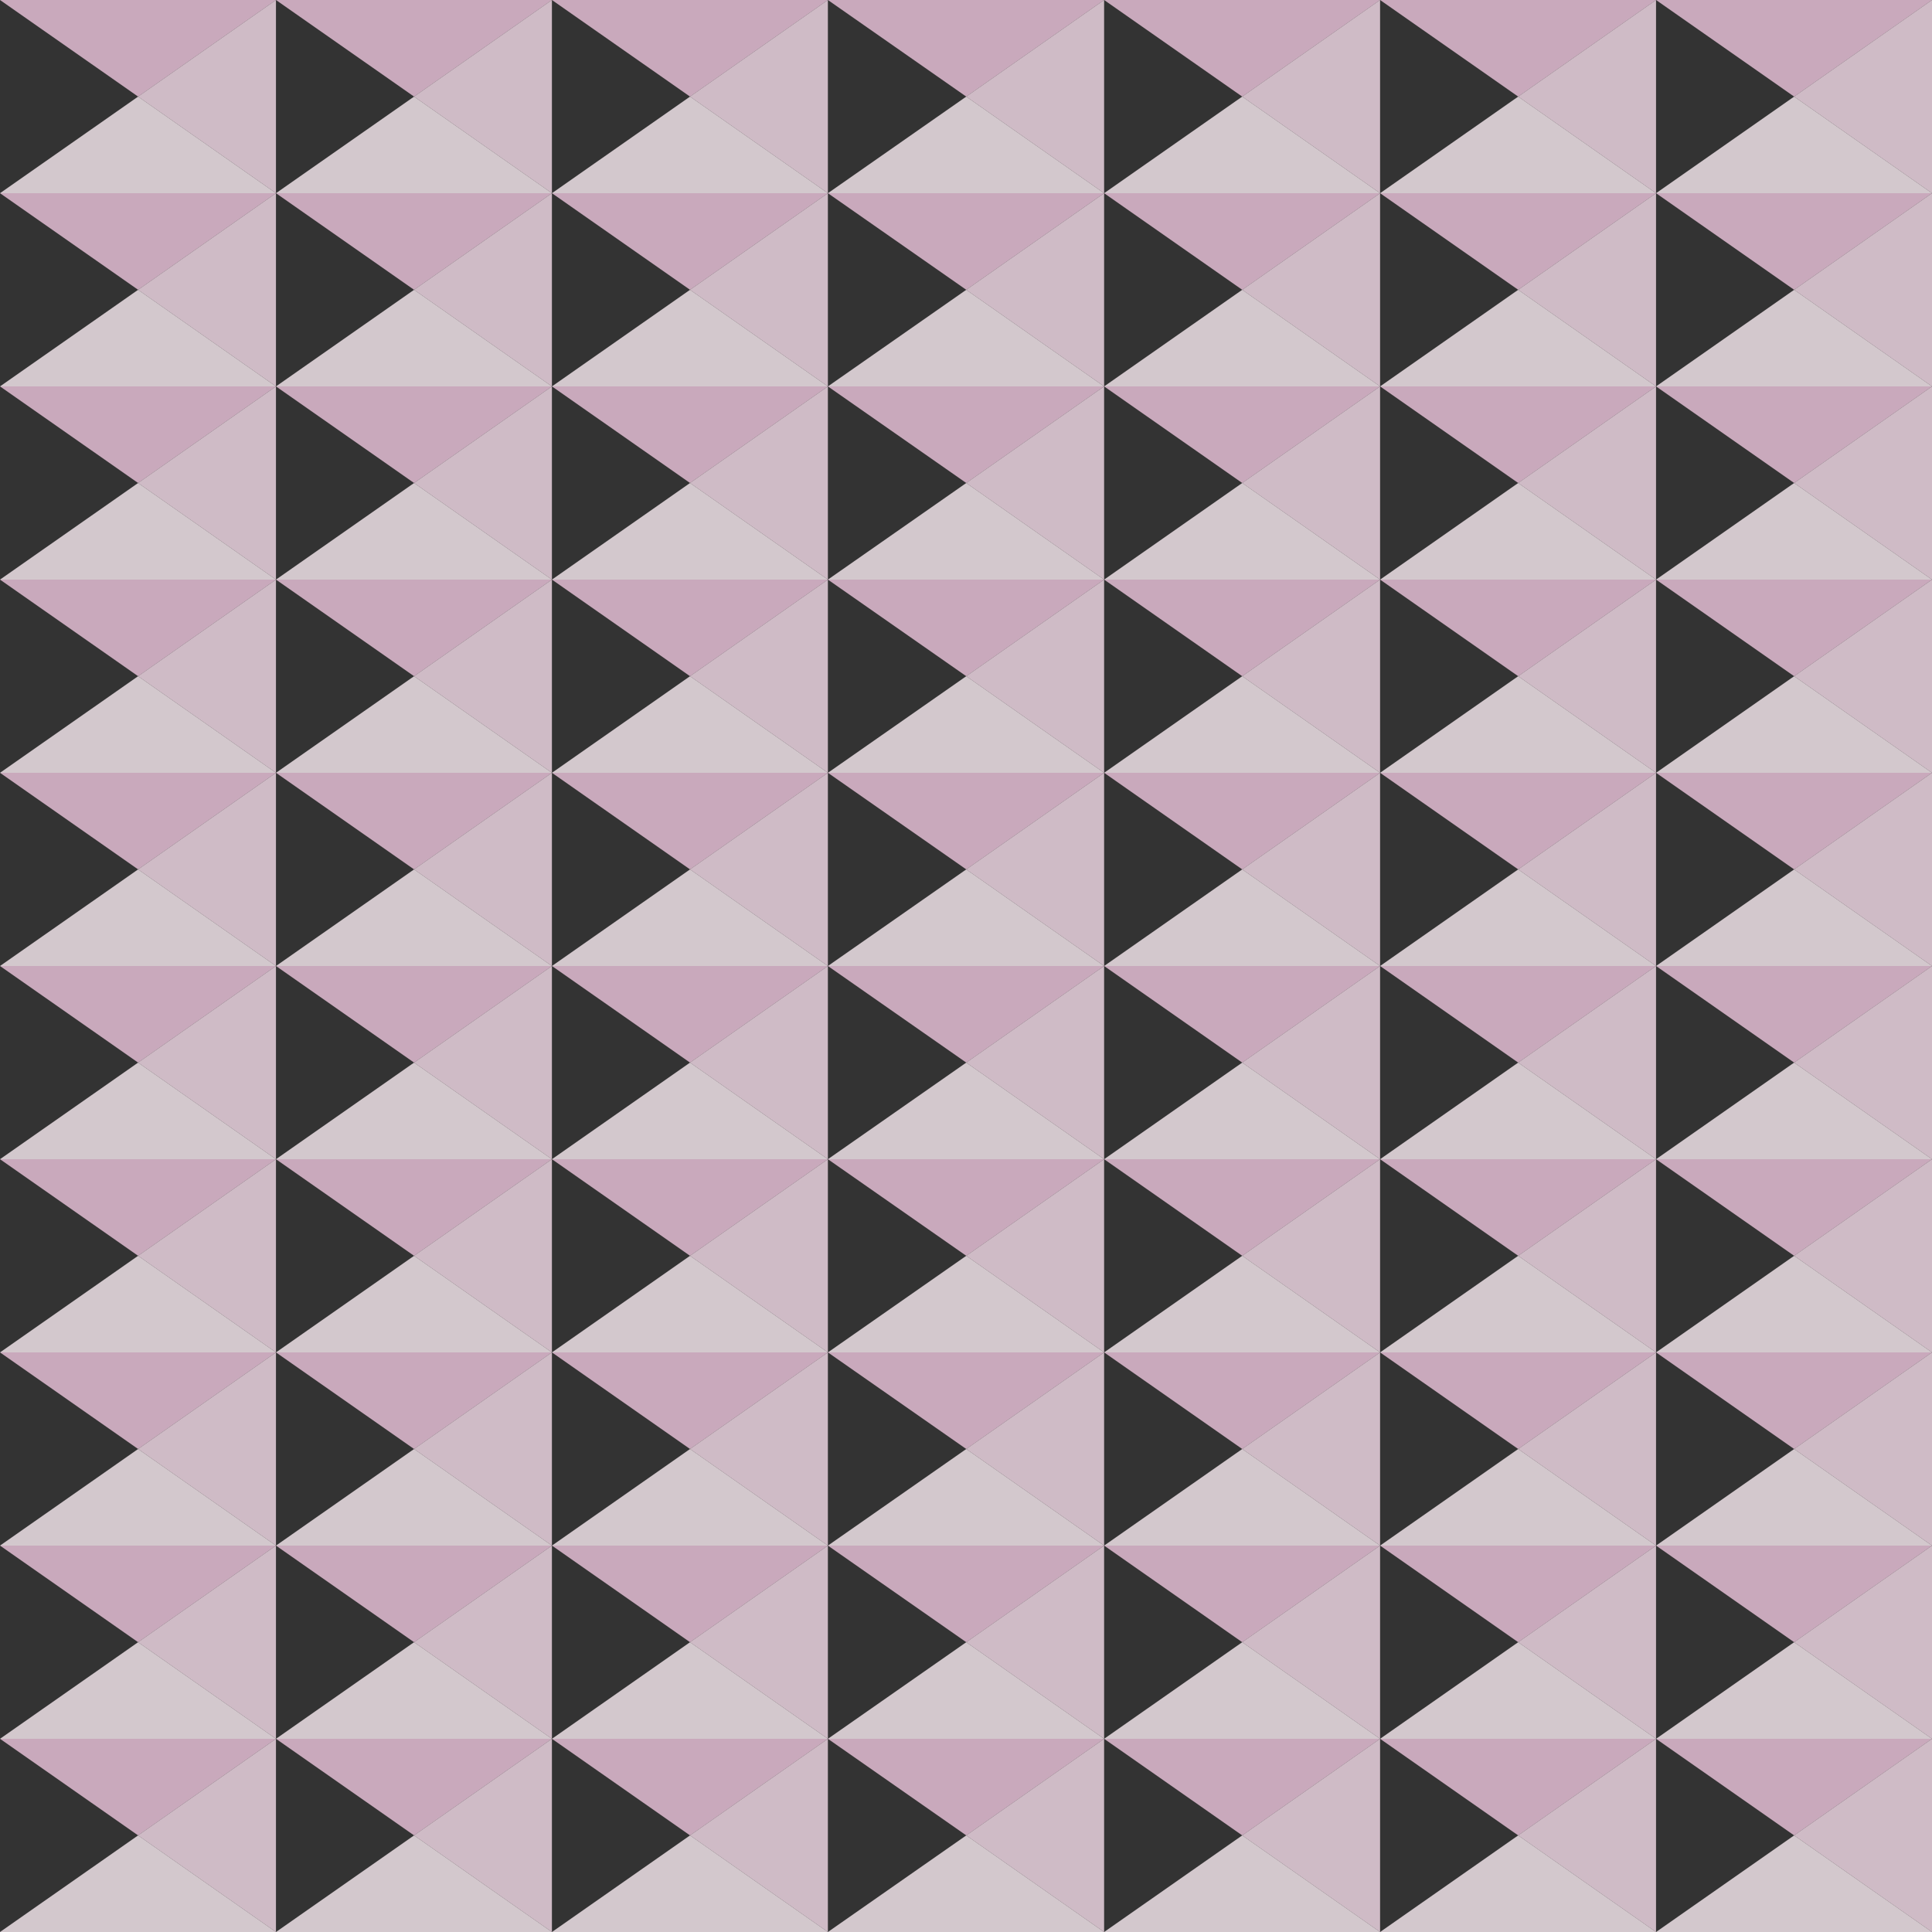 <?xml version="1.0" encoding="utf-8"?>
<!-- Generator: Adobe Illustrator 21.1.0, SVG Export Plug-In . SVG Version: 6.00 Build 0)  -->
<svg version="1.1" id="Layer_1" xmlns="http://www.w3.org/2000/svg" xmlns:xlink="http://www.w3.org/1999/xlink" x="0px" y="0px"
	 viewBox="0 0 740 740" style="enable-background:new 0 0 740 740;" xml:space="preserve">
<rect x="0" y="0" width="740" height="740" fill="#333333" stroke="none"/>
<polygon style="opacity:0.8;fill:#EEC6DE;" points="52.9,37 105.7,0 0,0 "/>
<polygon style="opacity:0.8;fill:#FBEDF4;" points="52.9,37 0,74 105.7,74 "/>
<polygon style="opacity:0.8;fill:#F6DDEB;" points="52.9,37 105.7,74 105.7,0 "/>
<polygon style="opacity:0.8;fill:#EEC6DE;" points="158.6,37 211.4,0 105.7,0 "/>
<polygon style="opacity:0.8;fill:#FBEDF4;" points="158.6,37 105.7,74 211.4,74 "/>
<polygon style="opacity:0.8;fill:#F6DDEB;" points="158.6,37 211.4,74 211.4,0 "/>
<polygon style="opacity:0.8;fill:#EEC6DE;" points="264.3,37 317.1,0 211.4,0 "/>
<polygon style="opacity:0.8;fill:#FBEDF4;" points="264.3,37 211.4,74 317.1,74 "/>
<polygon style="opacity:0.8;fill:#F6DDEB;" points="264.3,37 317.1,74 317.1,0 "/>
<polygon style="opacity:0.8;fill:#EEC6DE;" points="370.1,37 422.9,0 317.1,0 "/>
<polygon style="opacity:0.8;fill:#FBEDF4;" points="370.1,37 317.1,74 422.9,74 "/>
<polygon style="opacity:0.8;fill:#F6DDEB;" points="370.1,37 422.9,74 422.9,0 "/>
<polygon style="opacity:0.8;fill:#EEC6DE;" points="52.9,111 105.7,74 0,74 "/>
<polygon style="opacity:0.8;fill:#FBEDF4;" points="52.9,111 0,148 105.7,148 "/>
<polygon style="opacity:0.8;fill:#F6DDEB;" points="52.9,111 105.7,148 105.7,74 "/>
<polygon style="opacity:0.8;fill:#EEC6DE;" points="158.6,111 211.4,74 105.7,74 "/>
<polygon style="opacity:0.8;fill:#FBEDF4;" points="158.6,111 105.7,148 211.4,148 "/>
<polygon style="opacity:0.8;fill:#F6DDEB;" points="158.6,111 211.4,148 211.4,74 "/>
<polygon style="opacity:0.8;fill:#EEC6DE;" points="264.3,111 317.1,74 211.4,74 "/>
<polygon style="opacity:0.8;fill:#FBEDF4;" points="264.3,111 211.4,148 317.1,148 "/>
<polygon style="opacity:0.8;fill:#F6DDEB;" points="264.3,111 317.1,148 317.1,74 "/>
<polygon style="opacity:0.8;fill:#EEC6DE;" points="370.1,111 422.9,74 317.1,74 "/>
<polygon style="opacity:0.8;fill:#FBEDF4;" points="370.1,111 317.1,148 422.9,148 "/>
<polygon style="opacity:0.8;fill:#F6DDEB;" points="370.1,111 422.9,148 422.9,74 "/>
<polygon style="opacity:0.8;fill:#EEC6DE;" points="52.9,185 105.7,148 0,148 "/>
<polygon style="opacity:0.8;fill:#FBEDF4;" points="52.9,185 0,222 105.7,222 "/>
<polygon style="opacity:0.8;fill:#F6DDEB;" points="52.9,185 105.7,222 105.7,148 "/>
<polygon style="opacity:0.8;fill:#EEC6DE;" points="158.6,185 211.4,148 105.7,148 "/>
<polygon style="opacity:0.8;fill:#FBEDF4;" points="158.6,185 105.7,222 211.4,222 "/>
<polygon style="opacity:0.8;fill:#F6DDEB;" points="158.6,185 211.4,222 211.4,148 "/>
<polygon style="opacity:0.8;fill:#EEC6DE;" points="264.3,185 317.1,148 211.4,148 "/>
<polygon style="opacity:0.8;fill:#FBEDF4;" points="264.3,185 211.4,222 317.1,222 "/>
<polygon style="opacity:0.8;fill:#F6DDEB;" points="264.3,185 317.1,222 317.1,148 "/>
<polygon style="opacity:0.8;fill:#EEC6DE;" points="370.1,185 422.9,148 317.1,148 "/>
<polygon style="opacity:0.8;fill:#FBEDF4;" points="370.1,185 317.1,222 422.9,222 "/>
<polygon style="opacity:0.8;fill:#F6DDEB;" points="370.1,185 422.9,222 422.9,148 "/>
<polygon style="opacity:0.8;fill:#EEC6DE;" points="52.9,259 105.7,222 0,222 "/>
<polygon style="opacity:0.8;fill:#FBEDF4;" points="52.9,259 0,296 105.7,296 "/>
<polygon style="opacity:0.8;fill:#F6DDEB;" points="52.9,259 105.7,296 105.7,222 "/>
<polygon style="opacity:0.8;fill:#EEC6DE;" points="158.6,259 211.4,222 105.7,222 "/>
<polygon style="opacity:0.8;fill:#FBEDF4;" points="158.6,259 105.7,296 211.4,296 "/>
<polygon style="opacity:0.8;fill:#F6DDEB;" points="158.6,259 211.4,296 211.4,222 "/>
<polygon style="opacity:0.8;fill:#EEC6DE;" points="264.3,259 317.1,222 211.4,222 "/>
<polygon style="opacity:0.8;fill:#FBEDF4;" points="264.3,259 211.4,296 317.1,296 "/>
<polygon style="opacity:0.8;fill:#F6DDEB;" points="264.3,259 317.1,296 317.1,222 "/>
<polygon style="opacity:0.8;fill:#EEC6DE;" points="370.1,259 422.9,222 317.1,222 "/>
<polygon style="opacity:0.8;fill:#FBEDF4;" points="370.1,259 317.1,296 422.9,296 "/>
<polygon style="opacity:0.8;fill:#F6DDEB;" points="370.1,259 422.9,296 422.9,222 "/>
<polygon style="opacity:0.8;fill:#EEC6DE;" points="475.8,37 528.6,0 422.9,0 "/>
<polygon style="opacity:0.8;fill:#FBEDF4;" points="475.8,37 422.9,74 528.6,74 "/>
<polygon style="opacity:0.8;fill:#F6DDEB;" points="475.8,37 528.6,74 528.6,0 "/>
<polygon style="opacity:0.8;fill:#EEC6DE;" points="581.5,37 634.3,0 528.6,0 "/>
<polygon style="opacity:0.8;fill:#FBEDF4;" points="581.5,37 528.6,74 634.3,74 "/>
<polygon style="opacity:0.8;fill:#F6DDEB;" points="581.5,37 634.3,74 634.3,0 "/>
<polygon style="opacity:0.8;fill:#EEC6DE;" points="687.2,37 740,0 634.3,0 "/>
<polygon style="opacity:0.8;fill:#FBEDF4;" points="687.2,37 634.3,74 740,74 "/>
<polygon style="opacity:0.8;fill:#F6DDEB;" points="687.2,37 740,74 740,0 "/>
<polygon style="opacity:0.8;fill:#EEC6DE;" points="475.8,111 528.6,74 422.9,74 "/>
<polygon style="opacity:0.8;fill:#FBEDF4;" points="475.8,111 422.9,148 528.6,148 "/>
<polygon style="opacity:0.8;fill:#F6DDEB;" points="475.8,111 528.6,148 528.6,74 "/>
<polygon style="opacity:0.8;fill:#EEC6DE;" points="581.5,111 634.3,74 528.6,74 "/>
<polygon style="opacity:0.8;fill:#FBEDF4;" points="581.5,111 528.6,148 634.3,148 "/>
<polygon style="opacity:0.8;fill:#F6DDEB;" points="581.5,111 634.3,148 634.3,74 "/>
<polygon style="opacity:0.8;fill:#EEC6DE;" points="687.2,111 740,74 634.3,74 "/>
<polygon style="opacity:0.8;fill:#FBEDF4;" points="687.2,111 634.3,148 740,148 "/>
<polygon style="opacity:0.8;fill:#F6DDEB;" points="687.2,111 740,148 740,74 "/>
<polygon style="opacity:0.8;fill:#EEC6DE;" points="475.8,185 528.6,148 422.9,148 "/>
<polygon style="opacity:0.8;fill:#FBEDF4;" points="475.8,185 422.9,222 528.6,222 "/>
<polygon style="opacity:0.8;fill:#F6DDEB;" points="475.8,185 528.6,222 528.6,148 "/>
<polygon style="opacity:0.8;fill:#EEC6DE;" points="581.5,185 634.3,148 528.6,148 "/>
<polygon style="opacity:0.8;fill:#FBEDF4;" points="581.5,185 528.6,222 634.3,222 "/>
<polygon style="opacity:0.8;fill:#F6DDEB;" points="581.5,185 634.3,222 634.3,148 "/>
<polygon style="opacity:0.8;fill:#EEC6DE;" points="687.2,185 740,148 634.3,148 "/>
<polygon style="opacity:0.8;fill:#FBEDF4;" points="687.2,185 634.3,222 740,222 "/>
<polygon style="opacity:0.8;fill:#F6DDEB;" points="687.2,185 740,222 740,148 "/>
<polygon style="opacity:0.8;fill:#EEC6DE;" points="475.8,259 528.6,222 422.9,222 "/>
<polygon style="opacity:0.8;fill:#FBEDF4;" points="475.8,259 422.9,296 528.6,296 "/>
<polygon style="opacity:0.8;fill:#F6DDEB;" points="475.8,259 528.6,296 528.6,222 "/>
<polygon style="opacity:0.8;fill:#EEC6DE;" points="581.5,259 634.3,222 528.6,222 "/>
<polygon style="opacity:0.8;fill:#FBEDF4;" points="581.5,259 528.6,296 634.3,296 "/>
<polygon style="opacity:0.8;fill:#F6DDEB;" points="581.5,259 634.3,296 634.3,222 "/>
<polygon style="opacity:0.8;fill:#EEC6DE;" points="687.2,259 740,222 634.3,222 "/>
<polygon style="opacity:0.8;fill:#FBEDF4;" points="687.2,259 634.3,296 740,296 "/>
<polygon style="opacity:0.8;fill:#F6DDEB;" points="687.2,259 740,296 740,222 "/>
<polygon style="opacity:0.8;fill:#EEC6DE;" points="52.9,333 105.7,296 0,296 "/>
<polygon style="opacity:0.8;fill:#FBEDF4;" points="52.9,333 0,370 105.7,370 "/>
<polygon style="opacity:0.8;fill:#F6DDEB;" points="52.9,333 105.7,370 105.7,296 "/>
<polygon style="opacity:0.8;fill:#EEC6DE;" points="158.6,333 211.4,296 105.7,296 "/>
<polygon style="opacity:0.8;fill:#FBEDF4;" points="158.6,333 105.7,370 211.4,370 "/>
<polygon style="opacity:0.8;fill:#F6DDEB;" points="158.6,333 211.4,370 211.4,296 "/>
<polygon style="opacity:0.8;fill:#EEC6DE;" points="264.3,333 317.1,296 211.4,296 "/>
<polygon style="opacity:0.8;fill:#FBEDF4;" points="264.3,333 211.4,370 317.1,370 "/>
<polygon style="opacity:0.8;fill:#F6DDEB;" points="264.3,333 317.1,370 317.1,296 "/>
<polygon style="opacity:0.8;fill:#EEC6DE;" points="370.1,333 422.9,296 317.1,296 "/>
<polygon style="opacity:0.8;fill:#FBEDF4;" points="370.1,333 317.1,370 422.9,370 "/>
<polygon style="opacity:0.8;fill:#F6DDEB;" points="370.1,333 422.9,370 422.9,296 "/>
<polygon style="opacity:0.8;fill:#EEC6DE;" points="52.9,407 105.7,370 0,370 "/>
<polygon style="opacity:0.8;fill:#FBEDF4;" points="52.9,407 0,444 105.7,444 "/>
<polygon style="opacity:0.8;fill:#F6DDEB;" points="52.9,407 105.7,444 105.7,370 "/>
<polygon style="opacity:0.8;fill:#EEC6DE;" points="158.6,407 211.4,370 105.7,370 "/>
<polygon style="opacity:0.8;fill:#FBEDF4;" points="158.6,407 105.7,444 211.4,444 "/>
<polygon style="opacity:0.8;fill:#F6DDEB;" points="158.6,407 211.4,444 211.4,370 "/>
<polygon style="opacity:0.8;fill:#EEC6DE;" points="264.3,407 317.1,370 211.4,370 "/>
<polygon style="opacity:0.8;fill:#FBEDF4;" points="264.3,407 211.4,444 317.1,444 "/>
<polygon style="opacity:0.8;fill:#F6DDEB;" points="264.3,407 317.1,444 317.1,370 "/>
<polygon style="opacity:0.8;fill:#EEC6DE;" points="370.1,407 422.9,370 317.1,370 "/>
<polygon style="opacity:0.8;fill:#FBEDF4;" points="370.1,407 317.1,444 422.9,444 "/>
<polygon style="opacity:0.8;fill:#F6DDEB;" points="370.1,407 422.9,444 422.9,370 "/>
<polygon style="opacity:0.8;fill:#EEC6DE;" points="52.9,481 105.7,444 0,444 "/>
<polygon style="opacity:0.8;fill:#FBEDF4;" points="52.9,481 0,518 105.7,518 "/>
<polygon style="opacity:0.8;fill:#F6DDEB;" points="52.9,481 105.7,518 105.7,444 "/>
<polygon style="opacity:0.8;fill:#EEC6DE;" points="158.6,481 211.4,444 105.7,444 "/>
<polygon style="opacity:0.8;fill:#FBEDF4;" points="158.6,481 105.7,518 211.4,518 "/>
<polygon style="opacity:0.8;fill:#F6DDEB;" points="158.6,481 211.4,518 211.4,444 "/>
<polygon style="opacity:0.8;fill:#EEC6DE;" points="264.3,481 317.1,444 211.4,444 "/>
<polygon style="opacity:0.8;fill:#FBEDF4;" points="264.3,481 211.4,518 317.1,518 "/>
<polygon style="opacity:0.8;fill:#F6DDEB;" points="264.3,481 317.1,518 317.1,444 "/>
<polygon style="opacity:0.8;fill:#EEC6DE;" points="370.1,481 422.9,444 317.1,444 "/>
<polygon style="opacity:0.8;fill:#FBEDF4;" points="370.1,481 317.1,518 422.9,518 "/>
<polygon style="opacity:0.8;fill:#F6DDEB;" points="370.1,481 422.9,518 422.9,444 "/>
<polygon style="opacity:0.8;fill:#EEC6DE;" points="52.9,555 105.7,518 0,518 "/>
<polygon style="opacity:0.8;fill:#FBEDF4;" points="52.9,555 0,592 105.7,592 "/>
<polygon style="opacity:0.8;fill:#F6DDEB;" points="52.9,555 105.7,592 105.7,518 "/>
<polygon style="opacity:0.8;fill:#EEC6DE;" points="158.6,555 211.4,518 105.7,518 "/>
<polygon style="opacity:0.8;fill:#FBEDF4;" points="158.6,555 105.7,592 211.4,592 "/>
<polygon style="opacity:0.8;fill:#F6DDEB;" points="158.6,555 211.4,592 211.4,518 "/>
<polygon style="opacity:0.8;fill:#EEC6DE;" points="264.3,555 317.1,518 211.4,518 "/>
<polygon style="opacity:0.8;fill:#FBEDF4;" points="264.3,555 211.4,592 317.1,592 "/>
<polygon style="opacity:0.8;fill:#F6DDEB;" points="264.3,555 317.1,592 317.1,518 "/>
<polygon style="opacity:0.8;fill:#EEC6DE;" points="370.1,555 422.9,518 317.1,518 "/>
<polygon style="opacity:0.8;fill:#FBEDF4;" points="370.1,555 317.1,592 422.9,592 "/>
<polygon style="opacity:0.8;fill:#F6DDEB;" points="370.1,555 422.9,592 422.9,518 "/>
<polygon style="opacity:0.8;fill:#EEC6DE;" points="475.8,333 528.6,296 422.9,296 "/>
<polygon style="opacity:0.8;fill:#FBEDF4;" points="475.8,333 422.9,370 528.6,370 "/>
<polygon style="opacity:0.8;fill:#F6DDEB;" points="475.8,333 528.6,370 528.6,296 "/>
<polygon style="opacity:0.8;fill:#EEC6DE;" points="581.5,333 634.3,296 528.6,296 "/>
<polygon style="opacity:0.8;fill:#FBEDF4;" points="581.5,333 528.6,370 634.3,370 "/>
<polygon style="opacity:0.8;fill:#F6DDEB;" points="581.5,333 634.3,370 634.3,296 "/>
<polygon style="opacity:0.8;fill:#EEC6DE;" points="687.2,333 740,296 634.3,296 "/>
<polygon style="opacity:0.8;fill:#FBEDF4;" points="687.2,333 634.3,370 740,370 "/>
<polygon style="opacity:0.8;fill:#F6DDEB;" points="687.2,333 740,370 740,296 "/>
<polygon style="opacity:0.8;fill:#EEC6DE;" points="475.8,407 528.6,370 422.9,370 "/>
<polygon style="opacity:0.8;fill:#FBEDF4;" points="475.8,407 422.9,444 528.6,444 "/>
<polygon style="opacity:0.8;fill:#F6DDEB;" points="475.8,407 528.6,444 528.6,370 "/>
<polygon style="opacity:0.8;fill:#EEC6DE;" points="581.5,407 634.3,370 528.6,370 "/>
<polygon style="opacity:0.8;fill:#FBEDF4;" points="581.5,407 528.6,444 634.3,444 "/>
<polygon style="opacity:0.8;fill:#F6DDEB;" points="581.5,407 634.3,444 634.3,370 "/>
<polygon style="opacity:0.8;fill:#EEC6DE;" points="687.2,407 740,370 634.3,370 "/>
<polygon style="opacity:0.8;fill:#FBEDF4;" points="687.2,407 634.3,444 740,444 "/>
<polygon style="opacity:0.8;fill:#F6DDEB;" points="687.2,407 740,444 740,370 "/>
<polygon style="opacity:0.8;fill:#EEC6DE;" points="475.8,481 528.6,444 422.9,444 "/>
<polygon style="opacity:0.8;fill:#FBEDF4;" points="475.8,481 422.9,518 528.6,518 "/>
<polygon style="opacity:0.8;fill:#F6DDEB;" points="475.8,481 528.6,518 528.6,444 "/>
<polygon style="opacity:0.8;fill:#EEC6DE;" points="581.5,481 634.3,444 528.6,444 "/>
<polygon style="opacity:0.8;fill:#FBEDF4;" points="581.5,481 528.6,518 634.3,518 "/>
<polygon style="opacity:0.8;fill:#F6DDEB;" points="581.5,481 634.3,518 634.3,444 "/>
<polygon style="opacity:0.8;fill:#EEC6DE;" points="687.2,481 740,444 634.3,444 "/>
<polygon style="opacity:0.8;fill:#FBEDF4;" points="687.2,481 634.3,518 740,518 "/>
<polygon style="opacity:0.8;fill:#F6DDEB;" points="687.2,481 740,518 740,444 "/>
<polygon style="opacity:0.8;fill:#EEC6DE;" points="475.8,555 528.6,518 422.9,518 "/>
<polygon style="opacity:0.8;fill:#FBEDF4;" points="475.8,555 422.9,592 528.6,592 "/>
<polygon style="opacity:0.8;fill:#F6DDEB;" points="475.8,555 528.6,592 528.6,518 "/>
<polygon style="opacity:0.8;fill:#EEC6DE;" points="581.5,555 634.3,518 528.6,518 "/>
<polygon style="opacity:0.8;fill:#FBEDF4;" points="581.5,555 528.6,592 634.3,592 "/>
<polygon style="opacity:0.8;fill:#F6DDEB;" points="581.5,555 634.3,592 634.3,518 "/>
<polygon style="opacity:0.8;fill:#EEC6DE;" points="687.2,555 740,518 634.3,518 "/>
<polygon style="opacity:0.8;fill:#FBEDF4;" points="687.2,555 634.3,592 740,592 "/>
<polygon style="opacity:0.8;fill:#F6DDEB;" points="687.2,555 740,592 740,518 "/>
<polygon style="opacity:0.8;fill:#EEC6DE;" points="52.9,629 105.7,592 0,592 "/>
<polygon style="opacity:0.8;fill:#FBEDF4;" points="52.9,629 0,666 105.7,666 "/>
<polygon style="opacity:0.8;fill:#F6DDEB;" points="52.9,629 105.7,666 105.7,592 "/>
<polygon style="opacity:0.8;fill:#EEC6DE;" points="158.6,629 211.4,592 105.7,592 "/>
<polygon style="opacity:0.8;fill:#FBEDF4;" points="158.6,629 105.7,666 211.4,666 "/>
<polygon style="opacity:0.8;fill:#F6DDEB;" points="158.6,629 211.4,666 211.4,592 "/>
<polygon style="opacity:0.8;fill:#EEC6DE;" points="264.3,629 317.1,592 211.4,592 "/>
<polygon style="opacity:0.8;fill:#FBEDF4;" points="264.3,629 211.4,666 317.1,666 "/>
<polygon style="opacity:0.8;fill:#F6DDEB;" points="264.3,629 317.1,666 317.1,592 "/>
<polygon style="opacity:0.8;fill:#EEC6DE;" points="370.1,629 422.9,592 317.1,592 "/>
<polygon style="opacity:0.8;fill:#FBEDF4;" points="370.1,629 317.1,666 422.9,666 "/>
<polygon style="opacity:0.8;fill:#F6DDEB;" points="370.1,629 422.9,666 422.9,592 "/>
<polygon style="opacity:0.8;fill:#EEC6DE;" points="52.9,703 105.7,666 0,666 "/>
<polygon style="opacity:0.8;fill:#FBEDF4;" points="52.9,703 0,740 105.7,740 "/>
<polygon style="opacity:0.8;fill:#F6DDEB;" points="52.9,703 105.7,740 105.7,666 "/>
<polygon style="opacity:0.8;fill:#EEC6DE;" points="158.6,703 211.4,666 105.7,666 "/>
<polygon style="opacity:0.8;fill:#FBEDF4;" points="158.6,703 105.7,740 211.4,740 "/>
<polygon style="opacity:0.8;fill:#F6DDEB;" points="158.6,703 211.4,740 211.4,666 "/>
<polygon style="opacity:0.8;fill:#EEC6DE;" points="264.3,703 317.1,666 211.4,666 "/>
<polygon style="opacity:0.8;fill:#FBEDF4;" points="264.3,703 211.4,740 317.1,740 "/>
<polygon style="opacity:0.8;fill:#F6DDEB;" points="264.3,703 317.1,740 317.1,666 "/>
<polygon style="opacity:0.8;fill:#EEC6DE;" points="370.1,703 422.9,666 317.1,666 "/>
<polygon style="opacity:0.8;fill:#FBEDF4;" points="370.1,703 317.1,740 422.9,740 "/>
<polygon style="opacity:0.8;fill:#F6DDEB;" points="370.1,703 422.9,740 422.9,666 "/>
<polygon style="opacity:0.8;fill:#EEC6DE;" points="475.8,629 528.6,592 422.9,592 "/>
<polygon style="opacity:0.8;fill:#FBEDF4;" points="475.8,629 422.9,666 528.6,666 "/>
<polygon style="opacity:0.8;fill:#F6DDEB;" points="475.8,629 528.6,666 528.6,592 "/>
<polygon style="opacity:0.8;fill:#EEC6DE;" points="581.5,629 634.3,592 528.6,592 "/>
<polygon style="opacity:0.8;fill:#FBEDF4;" points="581.5,629 528.6,666 634.3,666 "/>
<polygon style="opacity:0.8;fill:#F6DDEB;" points="581.5,629 634.3,666 634.3,592 "/>
<polygon style="opacity:0.8;fill:#EEC6DE;" points="687.2,629 740,592 634.3,592 "/>
<polygon style="opacity:0.8;fill:#FBEDF4;" points="687.2,629 634.3,666 740,666 "/>
<polygon style="opacity:0.8;fill:#F6DDEB;" points="687.2,629 740,666 740,592 "/>
<polygon style="opacity:0.8;fill:#EEC6DE;" points="475.8,703 528.6,666 422.9,666 "/>
<polygon style="opacity:0.8;fill:#FBEDF4;" points="475.8,703 422.9,740 528.6,740 "/>
<polygon style="opacity:0.8;fill:#F6DDEB;" points="475.8,703 528.6,740 528.6,666 "/>
<polygon style="opacity:0.8;fill:#EEC6DE;" points="581.5,703 634.3,666 528.6,666 "/>
<polygon style="opacity:0.8;fill:#FBEDF4;" points="581.5,703 528.6,740 634.3,740 "/>
<polygon style="opacity:0.8;fill:#F6DDEB;" points="581.5,703 634.3,740 634.3,666 "/>
<polygon style="opacity:0.8;fill:#EEC6DE;" points="687.2,703 740,666 634.3,666 "/>
<polygon style="opacity:0.8;fill:#FBEDF4;" points="687.2,703 634.3,740 740,740 "/>
<polygon style="opacity:0.8;fill:#F6DDEB;" points="687.2,703 740,740 740,666 "/>
</svg>
